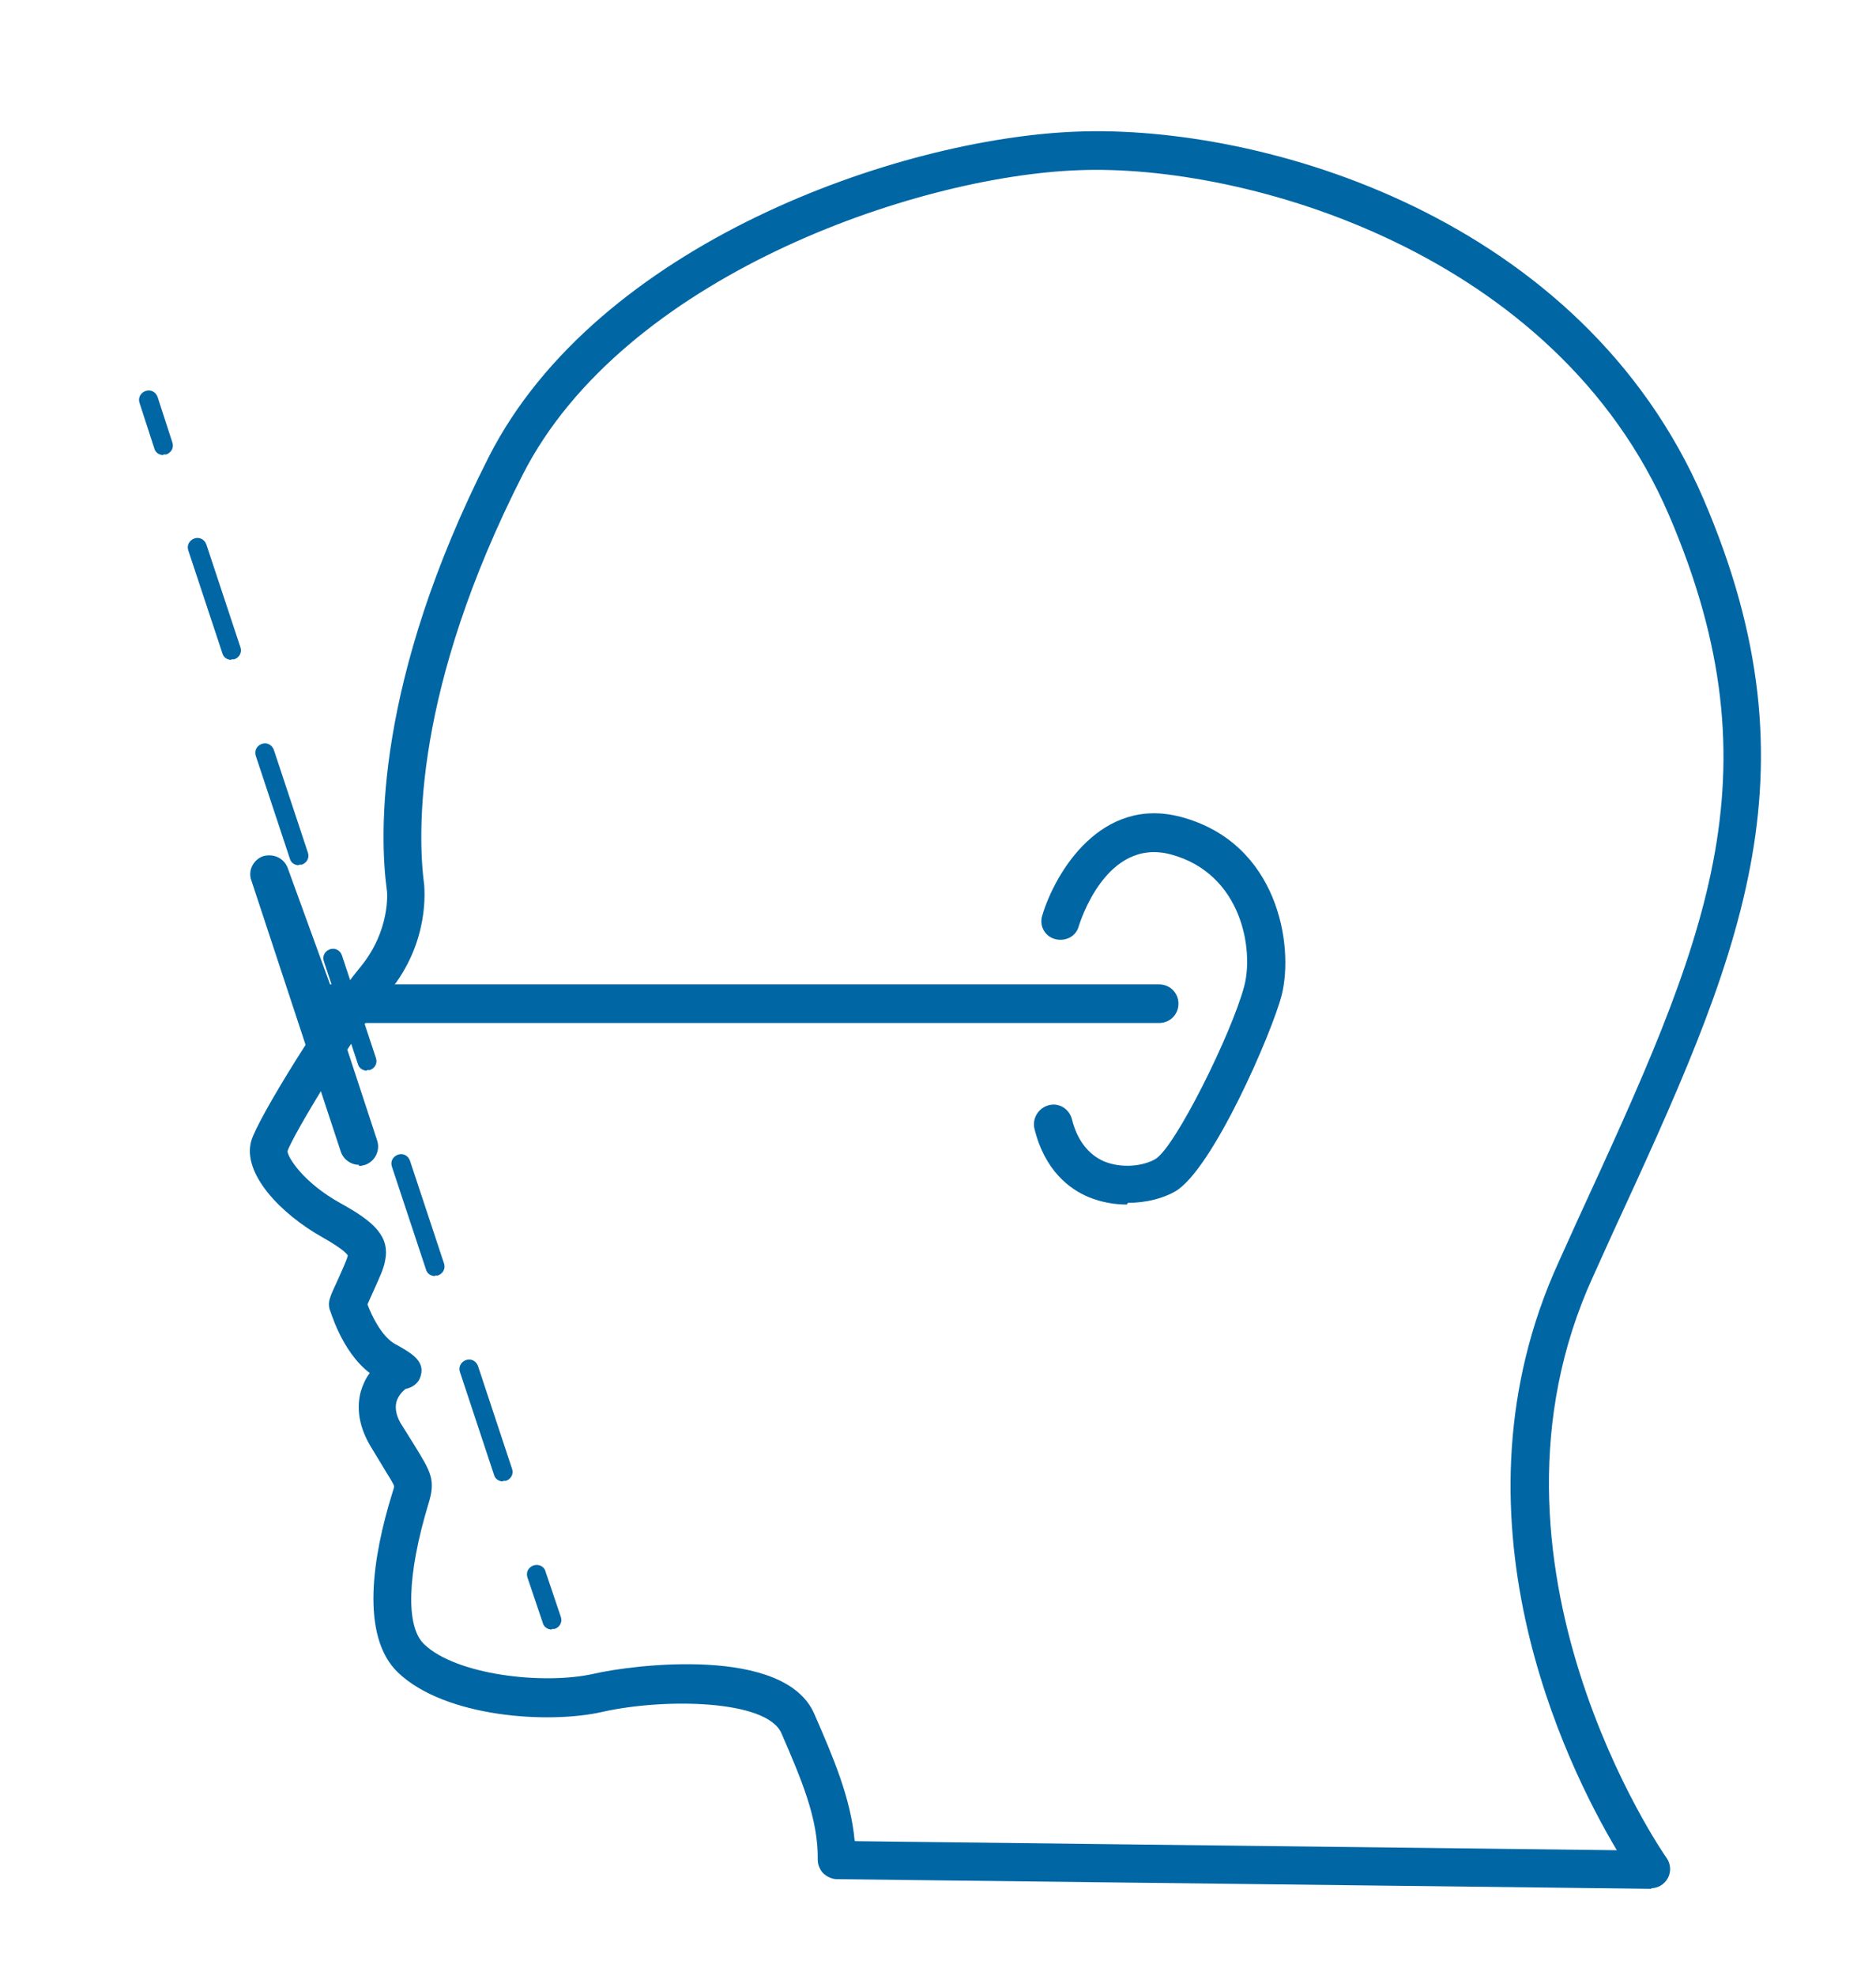 <svg xmlns="http://www.w3.org/2000/svg" id="Camada_1" data-name="Camada 1" viewBox="0 0 33.08 34.83"><defs><style>      .cls-1 {        fill: #0066a4;        stroke-width: 0px;      }    </style></defs><path class="cls-1" d="M15.08,32.45l13.43.16c-.9-1.51-3.07-5.91-1.02-10.38l.33-.73c2.24-4.87,3.59-7.81,1.61-12.42-1.99-4.64-7.47-6.2-10.42-6.08-2.9.11-8.02,1.89-9.79,5.36-1.93,3.79-1.86,6.33-1.74,7.24,0,.05.11,1-.62,1.88-.65.78-1.72,2.57-1.79,2.81,0,.1.27.55.94.92.58.32.87.58.78,1.01-.02.13-.09.28-.23.59-.03.07-.06.13-.08.18.07.19.25.57.49.7.29.16.56.31.43.61-.04.09-.14.16-.25.18-.05.04-.13.12-.16.23-.03.12,0,.27.11.43l.2.32c.3.49.39.62.25,1.06-.37,1.23-.4,2.15-.07,2.46.56.54,2.1.72,2.99.52.69-.16,3.37-.5,3.89.71.34.78.64,1.48.71,2.23M29.13,33.29h0l-14.37-.17c-.09,0-.17-.04-.24-.1-.06-.06-.1-.15-.1-.24.01-.73-.29-1.42-.64-2.23-.26-.6-2.08-.62-3.15-.38-.95.22-2.78.1-3.61-.69-.68-.65-.44-2.07-.11-3.14.01-.04.04-.12.04-.14,0-.04-.11-.2-.21-.37l-.2-.33c-.2-.33-.26-.66-.18-.97.04-.13.09-.24.16-.33-.51-.39-.7-1.13-.71-1.13-.03-.13,0-.2.15-.52.07-.16.15-.33.17-.41.02-.01-.05-.11-.44-.33-.75-.42-1.42-1.13-1.26-1.7.11-.39,1.3-2.31,1.92-3.06.54-.65.48-1.34.47-1.37-.13-.97-.21-3.67,1.8-7.63,1.91-3.75,7.21-5.61,10.36-5.73,3.29-.13,8.92,1.5,11.06,6.48,2.1,4.89.62,8.11-1.62,12.97l-.33.73c-2.31,5.05,1.26,10.2,1.3,10.25.07.1.08.24.02.35-.06.11-.17.18-.3.18"></path><path class="cls-1" d="M19.87,21.23c-.22,0-.45-.04-.67-.13-.34-.14-.78-.47-.96-1.21-.04-.18.07-.36.25-.41s.36.06.41.24c.09.37.29.63.57.75.32.13.69.08.9-.04.35-.2,1.35-2.22,1.57-3.05.17-.64-.04-1.98-1.29-2.32-1.15-.31-1.61,1.21-1.63,1.27-.05.18-.24.27-.42.22-.18-.05-.28-.24-.22-.42.23-.76,1.04-2.11,2.45-1.73,1.71.46,1.99,2.27,1.77,3.14-.17.66-1.22,3.08-1.88,3.46-.21.12-.51.2-.83.2"></path><path class="cls-1" d="M6.33,20.53c-.14,0-.27-.09-.32-.23l-1.58-4.79c-.06-.17.04-.36.21-.42.18-.05.36.03.43.2l.75,2.06h14.62c.19,0,.34.15.34.34s-.15.34-.34.34H5.97l.68,2.07c.06.18-.04.37-.21.43-.04.01-.07.02-.11.02"></path><path class="cls-1" d="M2.88,8.02c-.07,0-.14-.04-.16-.12l-.26-.8c-.03-.09.02-.18.11-.21s.18.02.21.11l.26.8c.03.09-.02.18-.11.21h-.05"></path><path class="cls-1" d="M4.08,11.63c-.07,0-.14-.04-.16-.12l-.6-1.81c-.03-.09.02-.18.11-.21s.18.02.21.11l.6,1.81c.03.09-.02.18-.11.21h-.05M5.27,15.25c-.07,0-.14-.04-.16-.12l-.6-1.81c-.03-.09.02-.18.11-.21s.18.02.21.11l.6,1.81c.03.09-.02.18-.11.21h-.05"></path><path class="cls-1" d="M6.47,18.87c-.07,0-.14-.04-.16-.12l-.6-1.81c-.03-.09.02-.18.11-.21.09-.03.18.02.21.11l.6,1.81c.03.09-.02.18-.11.21h-.05M7.67,22.49c-.07,0-.14-.04-.16-.12l-.6-1.81c-.03-.09.02-.18.11-.21.09-.03.18.02.21.11l.6,1.81c.03.09-.02.18-.11.21h-.05M8.87,26.11c-.07,0-.14-.04-.16-.12l-.6-1.81c-.03-.09.02-.18.11-.21.09-.03.18.02.21.11l.6,1.81c.03.09-.02.18-.11.21h-.05"></path><path class="cls-1" d="M9.73,28.72c-.07,0-.14-.04-.16-.12l-.27-.8c-.03-.09.02-.18.11-.21.09-.03.19.02.21.11l.27.8c.03.09-.02.18-.11.21h-.05"></path></svg>